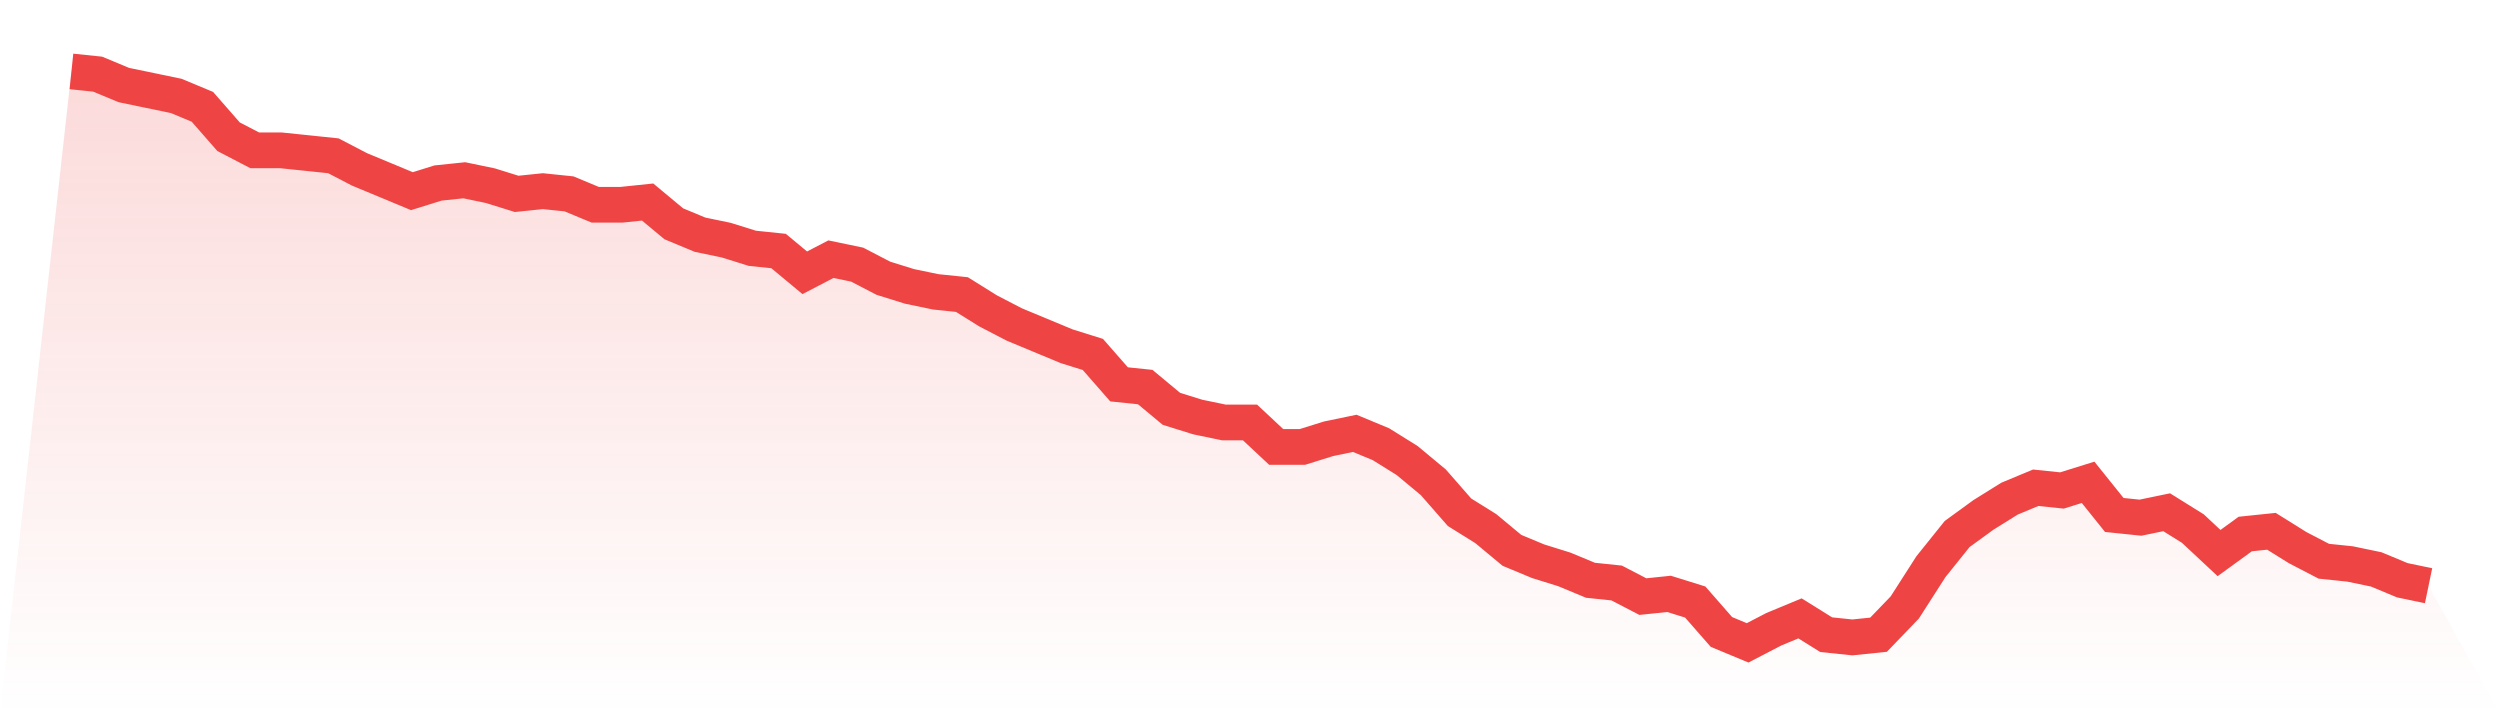 <svg viewBox="0 0 140 40" xmlns="http://www.w3.org/2000/svg">
<defs>
<linearGradient id="gradient" x1="0" x2="0" y1="0" y2="1">
<stop offset="0%" stop-color="#ef4444" stop-opacity="0.2"/>
<stop offset="100%" stop-color="#ef4444" stop-opacity="0"/>
</linearGradient>
</defs>
<path d="M4,4 L4,4 L5.467,4.152 L6.933,4.762 L8.4,5.067 L9.867,5.371 L11.333,5.981 L12.8,7.657 L14.267,8.419 L15.733,8.419 L17.2,8.571 L18.667,8.724 L20.133,9.486 L21.6,10.095 L23.067,10.705 L24.533,10.248 L26,10.095 L27.467,10.4 L28.933,10.857 L30.4,10.705 L31.867,10.857 L33.333,11.467 L34.8,11.467 L36.267,11.314 L37.733,12.533 L39.2,13.143 L40.667,13.448 L42.133,13.905 L43.6,14.057 L45.067,15.276 L46.533,14.514 L48,14.819 L49.467,15.581 L50.933,16.038 L52.4,16.343 L53.867,16.495 L55.333,17.41 L56.8,18.171 L58.267,18.781 L59.733,19.39 L61.2,19.848 L62.667,21.524 L64.133,21.676 L65.6,22.895 L67.067,23.352 L68.533,23.657 L70,23.657 L71.467,25.029 L72.933,25.029 L74.4,24.571 L75.867,24.267 L77.333,24.876 L78.8,25.79 L80.267,27.01 L81.733,28.686 L83.2,29.6 L84.667,30.819 L86.133,31.429 L87.6,31.886 L89.067,32.495 L90.533,32.648 L92,33.41 L93.467,33.257 L94.933,33.714 L96.4,35.39 L97.867,36 L99.333,35.238 L100.8,34.629 L102.267,35.543 L103.733,35.695 L105.2,35.543 L106.667,34.019 L108.133,31.733 L109.6,29.905 L111.067,28.838 L112.533,27.924 L114,27.314 L115.467,27.467 L116.933,27.01 L118.4,28.838 L119.867,28.99 L121.333,28.686 L122.8,29.6 L124.267,30.971 L125.733,29.905 L127.2,29.752 L128.667,30.667 L130.133,31.429 L131.6,31.581 L133.067,31.886 L134.533,32.495 L136,32.8 L140,40 L0,40 z" fill="url(#gradient)"/>
<path d="M4,4 L4,4 L5.467,4.152 L6.933,4.762 L8.4,5.067 L9.867,5.371 L11.333,5.981 L12.8,7.657 L14.267,8.419 L15.733,8.419 L17.2,8.571 L18.667,8.724 L20.133,9.486 L21.6,10.095 L23.067,10.705 L24.533,10.248 L26,10.095 L27.467,10.4 L28.933,10.857 L30.4,10.705 L31.867,10.857 L33.333,11.467 L34.8,11.467 L36.267,11.314 L37.733,12.533 L39.2,13.143 L40.667,13.448 L42.133,13.905 L43.6,14.057 L45.067,15.276 L46.533,14.514 L48,14.819 L49.467,15.581 L50.933,16.038 L52.4,16.343 L53.867,16.495 L55.333,17.41 L56.8,18.171 L58.267,18.781 L59.733,19.39 L61.2,19.848 L62.667,21.524 L64.133,21.676 L65.6,22.895 L67.067,23.352 L68.533,23.657 L70,23.657 L71.467,25.029 L72.933,25.029 L74.4,24.571 L75.867,24.267 L77.333,24.876 L78.8,25.79 L80.267,27.01 L81.733,28.686 L83.2,29.6 L84.667,30.819 L86.133,31.429 L87.6,31.886 L89.067,32.495 L90.533,32.648 L92,33.41 L93.467,33.257 L94.933,33.714 L96.4,35.39 L97.867,36 L99.333,35.238 L100.8,34.629 L102.267,35.543 L103.733,35.695 L105.2,35.543 L106.667,34.019 L108.133,31.733 L109.6,29.905 L111.067,28.838 L112.533,27.924 L114,27.314 L115.467,27.467 L116.933,27.01 L118.4,28.838 L119.867,28.99 L121.333,28.686 L122.8,29.6 L124.267,30.971 L125.733,29.905 L127.2,29.752 L128.667,30.667 L130.133,31.429 L131.6,31.581 L133.067,31.886 L134.533,32.495 L136,32.8" fill="none" stroke="#ef4444" stroke-width="2"/>
</svg>